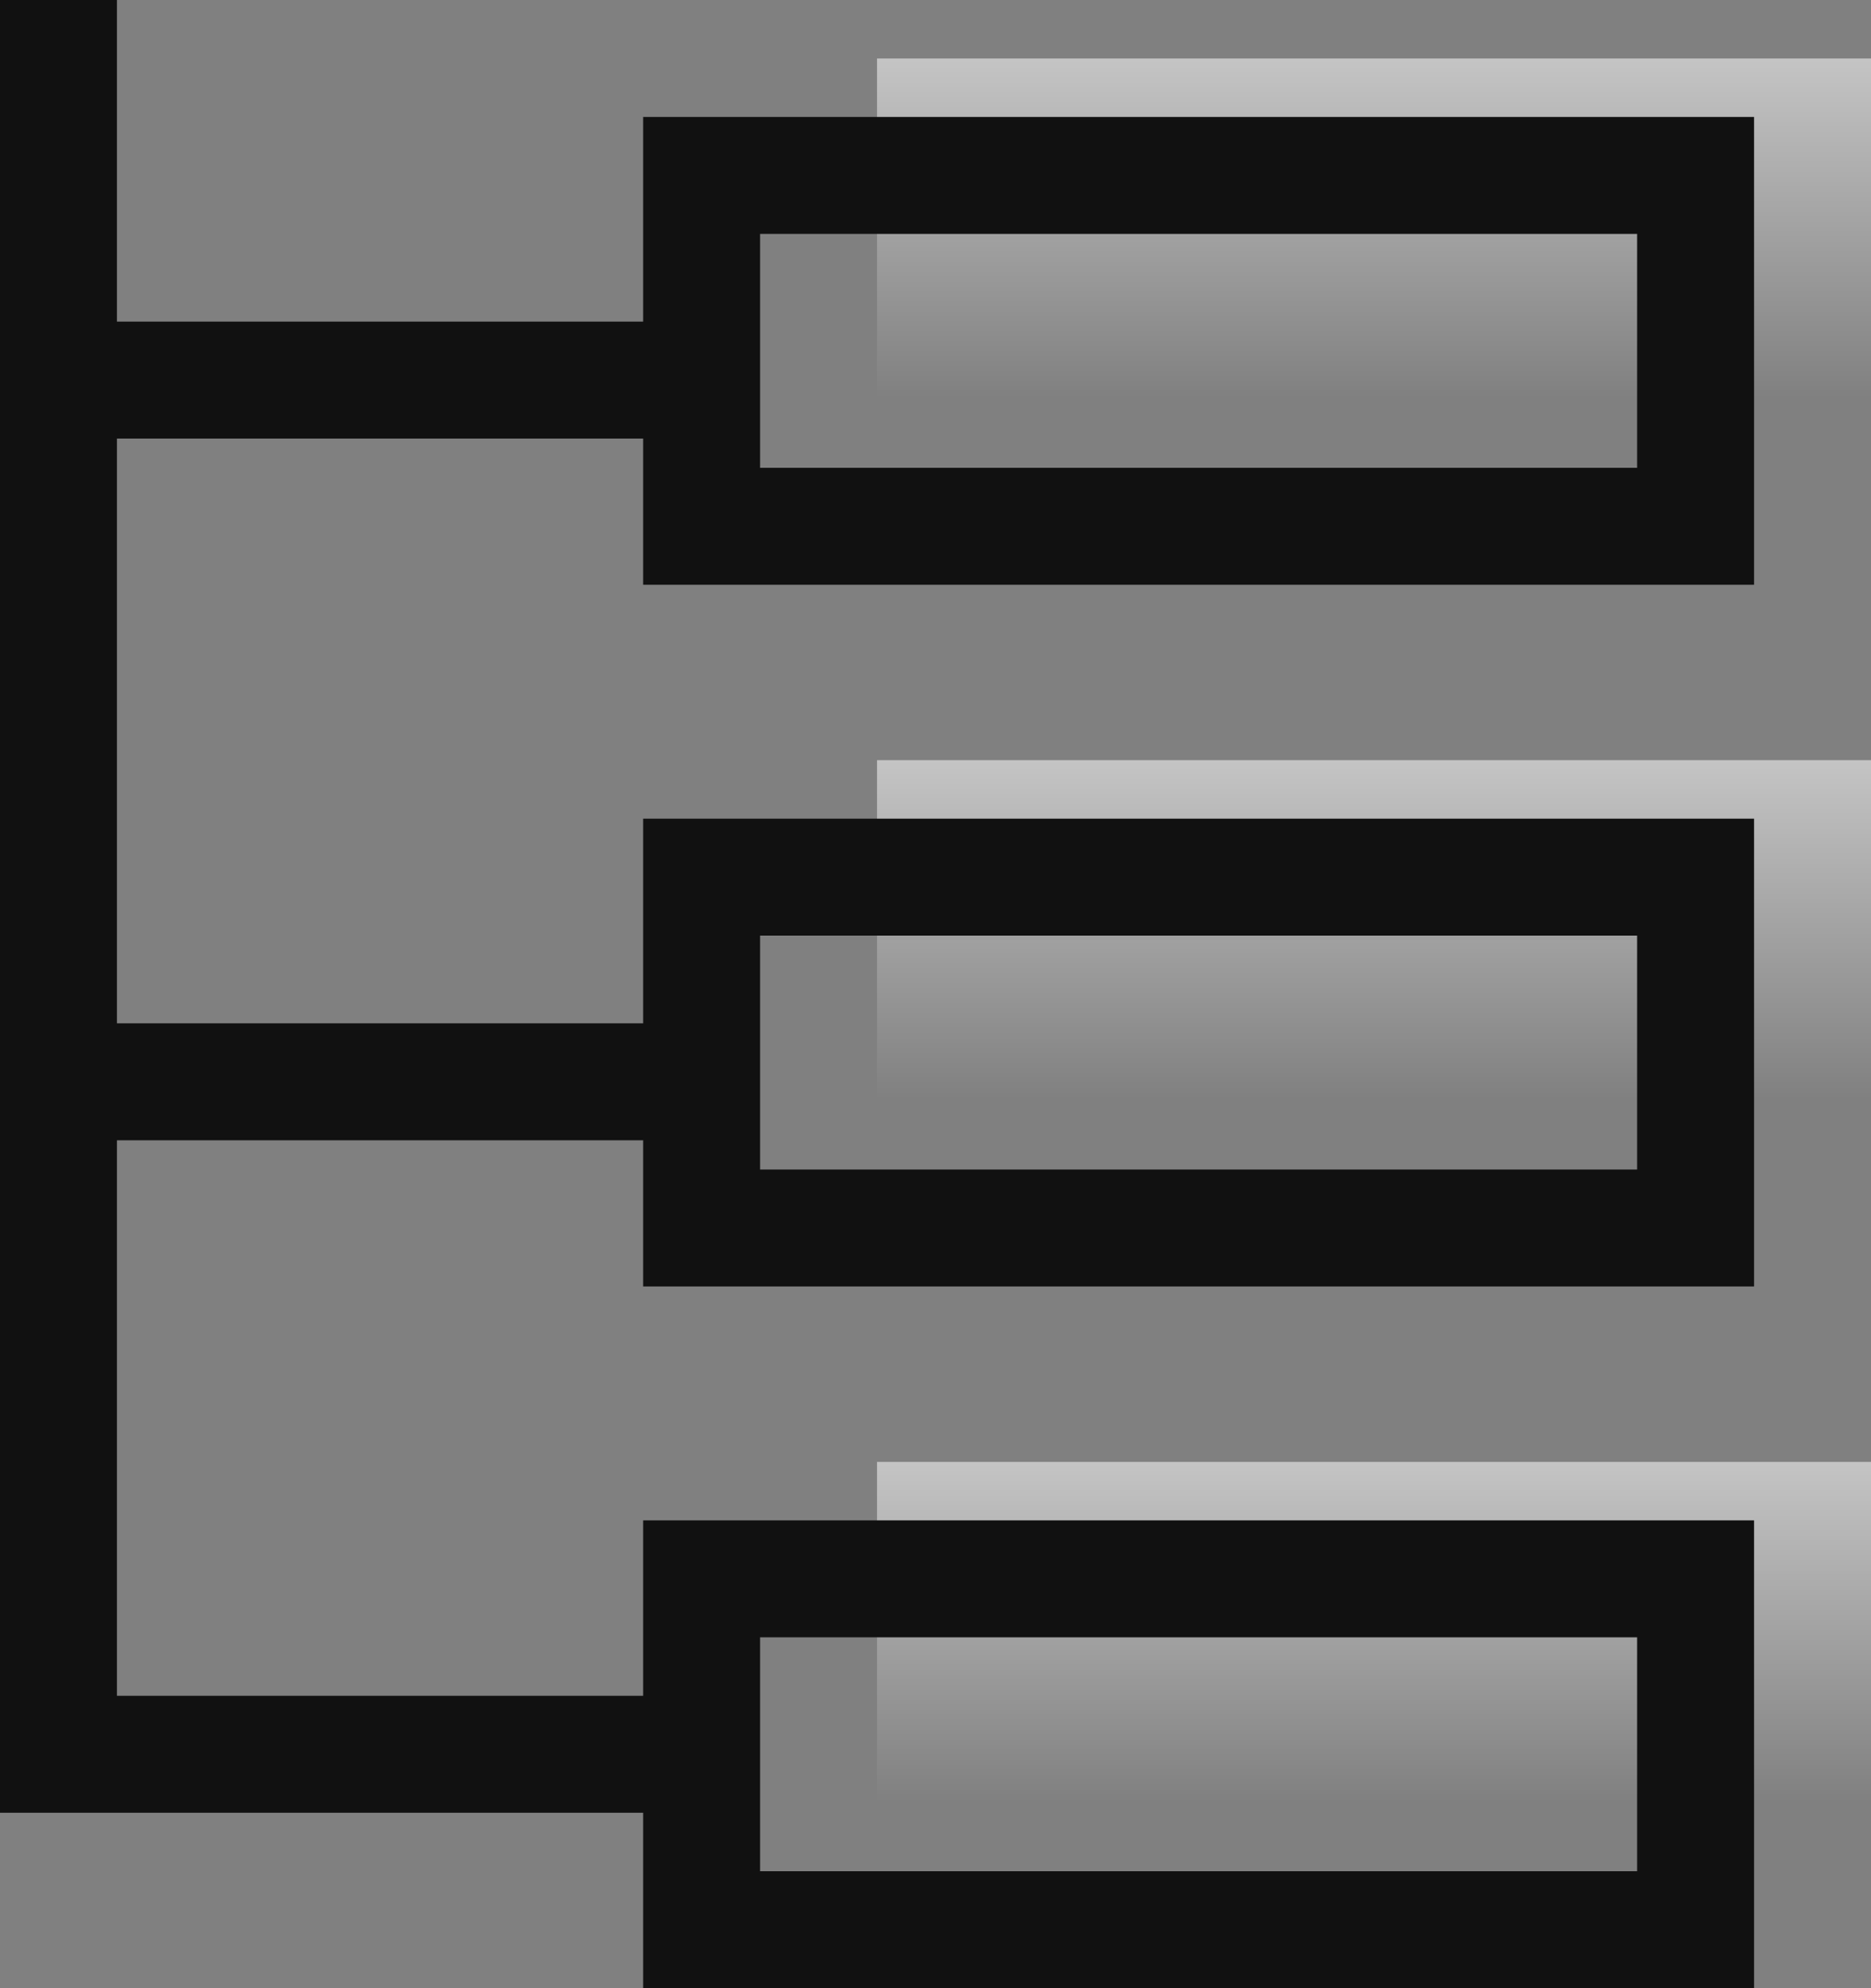 <svg width="32" height="34" viewBox="0 0 32 34" fill="none" xmlns="http://www.w3.org/2000/svg">
<rect x="0" y="0" width="32" height="34" fill="#808080" stroke="none"/>
<path d="M1 18.5H12" stroke="#111111" stroke-width="2"/>
<path d="M1 6.5H12" stroke="#111111" stroke-width="2"/>
<path d="M1 0V30H12" stroke="#111111" stroke-width="2"/>
<rect opacity="0.537" x="15" y="1" width="17" height="6" fill="url(#paint0_linear_202_1904)"/>
<rect opacity="0.537" x="15" y="13" width="17" height="6" fill="url(#paint1_linear_202_1904)"/>
<rect opacity="0.537" x="15" y="25" width="17" height="6" fill="url(#paint2_linear_202_1904)"/>
<rect x="12" y="3" width="17" height="6" stroke="#111111" stroke-width="2" stroke-linecap="square"/>
<rect x="12" y="27" width="17" height="6" stroke="#111111" stroke-width="2" stroke-linecap="square"/>
<rect x="12" y="15" width="17" height="6" stroke="#111111" stroke-width="2" stroke-linecap="square"/>
<defs>
<linearGradient id="paint0_linear_202_1904" x1="15.234" y1="1" x2="15.234" y2="6.835" gradientUnits="userSpaceOnUse">
<stop stop-color="white"/>
<stop offset="1" stop-color="white" stop-opacity="0"/>
</linearGradient>
<linearGradient id="paint1_linear_202_1904" x1="15.234" y1="13" x2="15.234" y2="18.835" gradientUnits="userSpaceOnUse">
<stop stop-color="white"/>
<stop offset="1" stop-color="white" stop-opacity="0"/>
</linearGradient>
<linearGradient id="paint2_linear_202_1904" x1="15.234" y1="25" x2="15.234" y2="30.835" gradientUnits="userSpaceOnUse">
<stop stop-color="white"/>
<stop offset="1" stop-color="white" stop-opacity="0"/>
</linearGradient>
</defs>
</svg>
